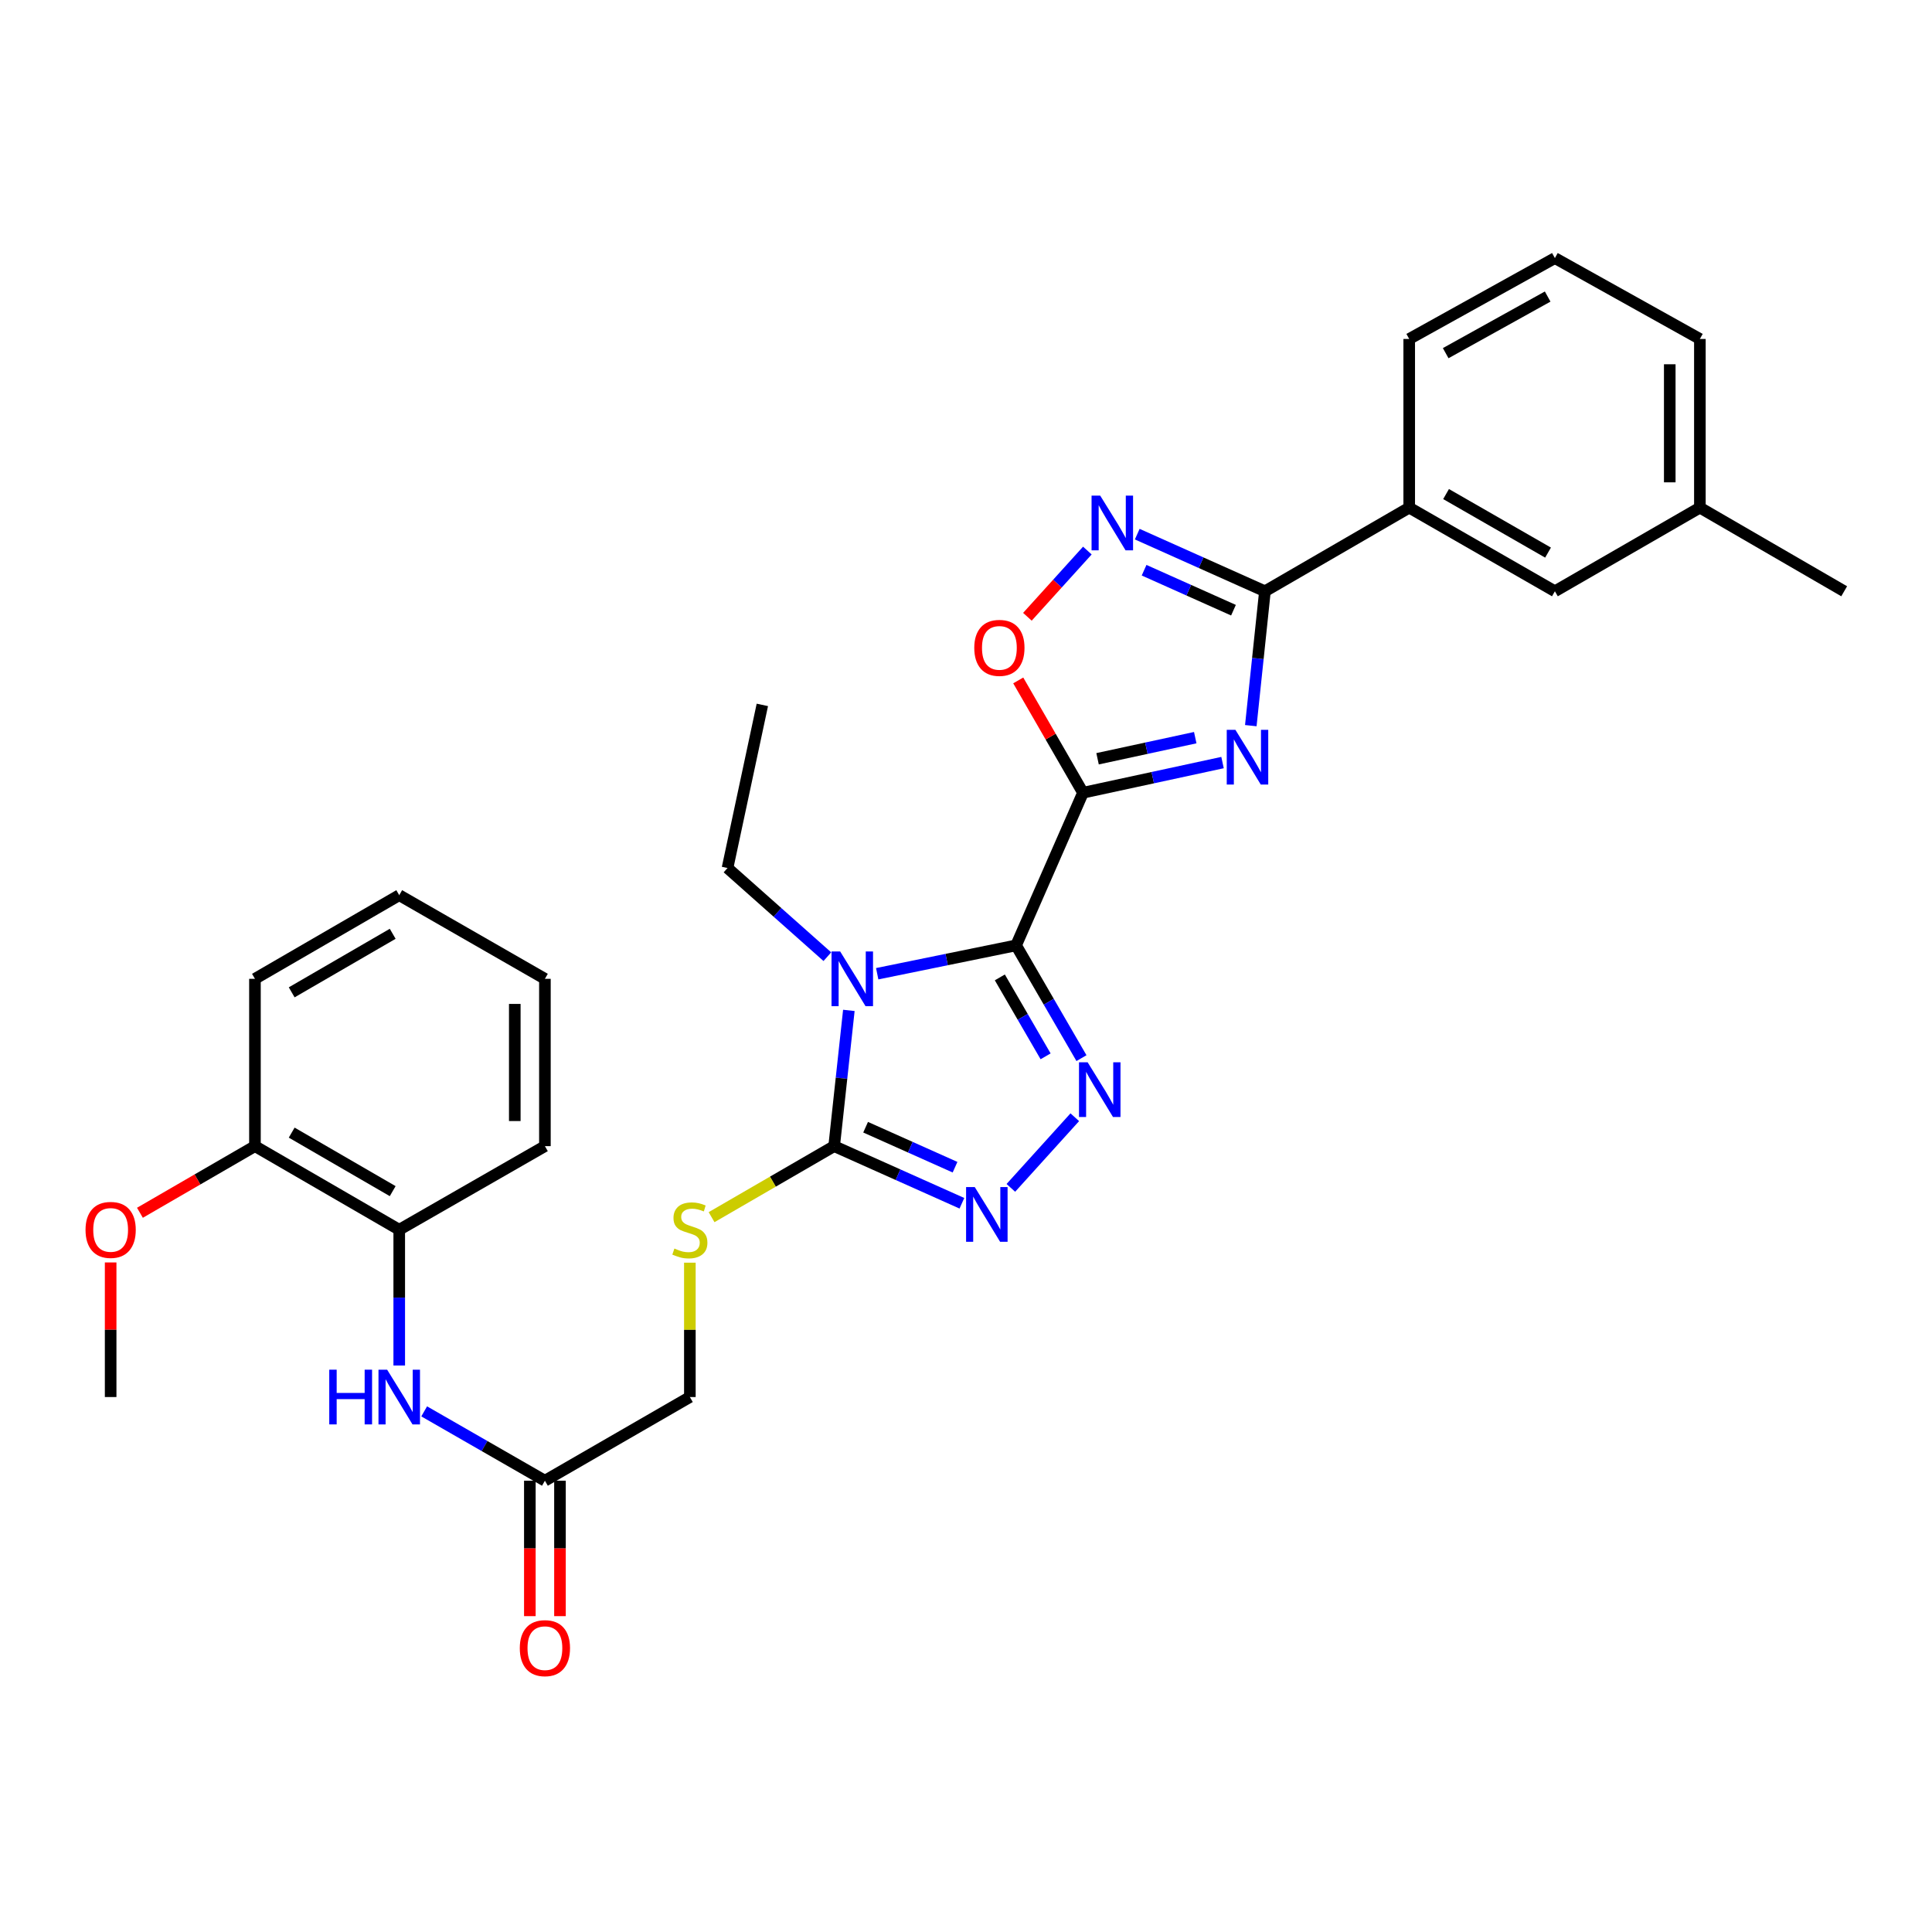 <?xml version='1.0' encoding='iso-8859-1'?>
<svg version='1.1' baseProfile='full'
              xmlns='http://www.w3.org/2000/svg'
                      xmlns:rdkit='http://www.rdkit.org/xml'
                      xmlns:xlink='http://www.w3.org/1999/xlink'
                  xml:space='preserve'
width='1000px' height='1000px' viewBox='0 0 1000 1000'>
<!-- END OF HEADER -->
<rect style='opacity:1.0;fill:#FFFFFF;stroke:none' width='1000' height='1000' x='0' y='0'> </rect>
<path class='bond-0' d='M 525.925,489.325 L 560.555,410.321' style='fill:none;fill-rule:evenodd;stroke:#000000;stroke-width:6px;stroke-linecap:butt;stroke-linejoin:miter;stroke-opacity:1' />
<path class='bond-1' d='M 525.925,489.325 L 489.982,496.665' style='fill:none;fill-rule:evenodd;stroke:#000000;stroke-width:6px;stroke-linecap:butt;stroke-linejoin:miter;stroke-opacity:1' />
<path class='bond-1' d='M 489.982,496.665 L 454.039,504.005' style='fill:none;fill-rule:evenodd;stroke:#0000FF;stroke-width:6px;stroke-linecap:butt;stroke-linejoin:miter;stroke-opacity:1' />
<path class='bond-3' d='M 525.925,489.325 L 542.845,518.507' style='fill:none;fill-rule:evenodd;stroke:#000000;stroke-width:6px;stroke-linecap:butt;stroke-linejoin:miter;stroke-opacity:1' />
<path class='bond-3' d='M 542.845,518.507 L 559.765,547.689' style='fill:none;fill-rule:evenodd;stroke:#0000FF;stroke-width:6px;stroke-linecap:butt;stroke-linejoin:miter;stroke-opacity:1' />
<path class='bond-3' d='M 517.513,505.9 L 529.357,526.327' style='fill:none;fill-rule:evenodd;stroke:#000000;stroke-width:6px;stroke-linecap:butt;stroke-linejoin:miter;stroke-opacity:1' />
<path class='bond-3' d='M 529.357,526.327 L 541.201,546.754' style='fill:none;fill-rule:evenodd;stroke:#0000FF;stroke-width:6px;stroke-linecap:butt;stroke-linejoin:miter;stroke-opacity:1' />
<path class='bond-2' d='M 560.555,410.321 L 596.669,402.514' style='fill:none;fill-rule:evenodd;stroke:#000000;stroke-width:6px;stroke-linecap:butt;stroke-linejoin:miter;stroke-opacity:1' />
<path class='bond-2' d='M 596.669,402.514 L 632.783,394.707' style='fill:none;fill-rule:evenodd;stroke:#0000FF;stroke-width:6px;stroke-linecap:butt;stroke-linejoin:miter;stroke-opacity:1' />
<path class='bond-2' d='M 568.095,392.739 L 593.375,387.275' style='fill:none;fill-rule:evenodd;stroke:#000000;stroke-width:6px;stroke-linecap:butt;stroke-linejoin:miter;stroke-opacity:1' />
<path class='bond-2' d='M 593.375,387.275 L 618.654,381.81' style='fill:none;fill-rule:evenodd;stroke:#0000FF;stroke-width:6px;stroke-linecap:butt;stroke-linejoin:miter;stroke-opacity:1' />
<path class='bond-8' d='M 560.555,410.321 L 543.797,381.252' style='fill:none;fill-rule:evenodd;stroke:#000000;stroke-width:6px;stroke-linecap:butt;stroke-linejoin:miter;stroke-opacity:1' />
<path class='bond-8' d='M 543.797,381.252 L 527.039,352.184' style='fill:none;fill-rule:evenodd;stroke:#FF0000;stroke-width:6px;stroke-linecap:butt;stroke-linejoin:miter;stroke-opacity:1' />
<path class='bond-4' d='M 439.366,522.978 L 435.56,558.109' style='fill:none;fill-rule:evenodd;stroke:#0000FF;stroke-width:6px;stroke-linecap:butt;stroke-linejoin:miter;stroke-opacity:1' />
<path class='bond-4' d='M 435.56,558.109 L 431.755,593.24' style='fill:none;fill-rule:evenodd;stroke:#000000;stroke-width:6px;stroke-linecap:butt;stroke-linejoin:miter;stroke-opacity:1' />
<path class='bond-17' d='M 428.236,495.182 L 402.399,472.232' style='fill:none;fill-rule:evenodd;stroke:#0000FF;stroke-width:6px;stroke-linecap:butt;stroke-linejoin:miter;stroke-opacity:1' />
<path class='bond-17' d='M 402.399,472.232 L 376.562,449.281' style='fill:none;fill-rule:evenodd;stroke:#000000;stroke-width:6px;stroke-linecap:butt;stroke-linejoin:miter;stroke-opacity:1' />
<path class='bond-6' d='M 647.416,375.596 L 651.071,340.819' style='fill:none;fill-rule:evenodd;stroke:#0000FF;stroke-width:6px;stroke-linecap:butt;stroke-linejoin:miter;stroke-opacity:1' />
<path class='bond-6' d='M 651.071,340.819 L 654.726,306.041' style='fill:none;fill-rule:evenodd;stroke:#000000;stroke-width:6px;stroke-linecap:butt;stroke-linejoin:miter;stroke-opacity:1' />
<path class='bond-5' d='M 556.308,578.28 L 523.221,614.839' style='fill:none;fill-rule:evenodd;stroke:#0000FF;stroke-width:6px;stroke-linecap:butt;stroke-linejoin:miter;stroke-opacity:1' />
<path class='bond-10' d='M 431.755,593.24 L 400.032,611.622' style='fill:none;fill-rule:evenodd;stroke:#000000;stroke-width:6px;stroke-linecap:butt;stroke-linejoin:miter;stroke-opacity:1' />
<path class='bond-10' d='M 400.032,611.622 L 368.31,630.003' style='fill:none;fill-rule:evenodd;stroke:#CCCC00;stroke-width:6px;stroke-linecap:butt;stroke-linejoin:miter;stroke-opacity:1' />
<path class='bond-31' d='M 431.755,593.24 L 464.817,608.025' style='fill:none;fill-rule:evenodd;stroke:#000000;stroke-width:6px;stroke-linecap:butt;stroke-linejoin:miter;stroke-opacity:1' />
<path class='bond-31' d='M 464.817,608.025 L 497.88,622.81' style='fill:none;fill-rule:evenodd;stroke:#0000FF;stroke-width:6px;stroke-linecap:butt;stroke-linejoin:miter;stroke-opacity:1' />
<path class='bond-31' d='M 448.038,583.443 L 471.182,593.792' style='fill:none;fill-rule:evenodd;stroke:#000000;stroke-width:6px;stroke-linecap:butt;stroke-linejoin:miter;stroke-opacity:1' />
<path class='bond-31' d='M 471.182,593.792 L 494.326,604.142' style='fill:none;fill-rule:evenodd;stroke:#0000FF;stroke-width:6px;stroke-linecap:butt;stroke-linejoin:miter;stroke-opacity:1' />
<path class='bond-11' d='M 654.726,306.041 L 729.408,262.75' style='fill:none;fill-rule:evenodd;stroke:#000000;stroke-width:6px;stroke-linecap:butt;stroke-linejoin:miter;stroke-opacity:1' />
<path class='bond-32' d='M 654.726,306.041 L 621.68,291.258' style='fill:none;fill-rule:evenodd;stroke:#000000;stroke-width:6px;stroke-linecap:butt;stroke-linejoin:miter;stroke-opacity:1' />
<path class='bond-32' d='M 621.68,291.258 L 588.634,276.474' style='fill:none;fill-rule:evenodd;stroke:#0000FF;stroke-width:6px;stroke-linecap:butt;stroke-linejoin:miter;stroke-opacity:1' />
<path class='bond-32' d='M 638.446,315.838 L 615.313,305.49' style='fill:none;fill-rule:evenodd;stroke:#000000;stroke-width:6px;stroke-linecap:butt;stroke-linejoin:miter;stroke-opacity:1' />
<path class='bond-32' d='M 615.313,305.49 L 592.181,295.141' style='fill:none;fill-rule:evenodd;stroke:#0000FF;stroke-width:6px;stroke-linecap:butt;stroke-linejoin:miter;stroke-opacity:1' />
<path class='bond-7' d='M 562.814,284.968 L 547.298,302.105' style='fill:none;fill-rule:evenodd;stroke:#0000FF;stroke-width:6px;stroke-linecap:butt;stroke-linejoin:miter;stroke-opacity:1' />
<path class='bond-7' d='M 547.298,302.105 L 531.782,319.242' style='fill:none;fill-rule:evenodd;stroke:#FF0000;stroke-width:6px;stroke-linecap:butt;stroke-linejoin:miter;stroke-opacity:1' />
<path class='bond-9' d='M 219.557,730.524 L 250.801,748.47' style='fill:none;fill-rule:evenodd;stroke:#0000FF;stroke-width:6px;stroke-linecap:butt;stroke-linejoin:miter;stroke-opacity:1' />
<path class='bond-9' d='M 250.801,748.47 L 282.044,766.416' style='fill:none;fill-rule:evenodd;stroke:#000000;stroke-width:6px;stroke-linecap:butt;stroke-linejoin:miter;stroke-opacity:1' />
<path class='bond-13' d='M 206.643,706.782 L 206.643,671.648' style='fill:none;fill-rule:evenodd;stroke:#0000FF;stroke-width:6px;stroke-linecap:butt;stroke-linejoin:miter;stroke-opacity:1' />
<path class='bond-13' d='M 206.643,671.648 L 206.643,636.515' style='fill:none;fill-rule:evenodd;stroke:#000000;stroke-width:6px;stroke-linecap:butt;stroke-linejoin:miter;stroke-opacity:1' />
<path class='bond-18' d='M 357.073,653.56 L 357.073,688.333' style='fill:none;fill-rule:evenodd;stroke:#CCCC00;stroke-width:6px;stroke-linecap:butt;stroke-linejoin:miter;stroke-opacity:1' />
<path class='bond-18' d='M 357.073,688.333 L 357.073,723.107' style='fill:none;fill-rule:evenodd;stroke:#000000;stroke-width:6px;stroke-linecap:butt;stroke-linejoin:miter;stroke-opacity:1' />
<path class='bond-14' d='M 729.408,262.75 L 804.809,306.041' style='fill:none;fill-rule:evenodd;stroke:#000000;stroke-width:6px;stroke-linecap:butt;stroke-linejoin:miter;stroke-opacity:1' />
<path class='bond-14' d='M 748.482,255.723 L 801.262,286.027' style='fill:none;fill-rule:evenodd;stroke:#000000;stroke-width:6px;stroke-linecap:butt;stroke-linejoin:miter;stroke-opacity:1' />
<path class='bond-21' d='M 729.408,262.75 L 729.408,175.448' style='fill:none;fill-rule:evenodd;stroke:#000000;stroke-width:6px;stroke-linecap:butt;stroke-linejoin:miter;stroke-opacity:1' />
<path class='bond-12' d='M 282.044,766.416 L 357.073,723.107' style='fill:none;fill-rule:evenodd;stroke:#000000;stroke-width:6px;stroke-linecap:butt;stroke-linejoin:miter;stroke-opacity:1' />
<path class='bond-16' d='M 274.249,766.416 L 274.249,801.465' style='fill:none;fill-rule:evenodd;stroke:#000000;stroke-width:6px;stroke-linecap:butt;stroke-linejoin:miter;stroke-opacity:1' />
<path class='bond-16' d='M 274.249,801.465 L 274.249,836.514' style='fill:none;fill-rule:evenodd;stroke:#FF0000;stroke-width:6px;stroke-linecap:butt;stroke-linejoin:miter;stroke-opacity:1' />
<path class='bond-16' d='M 289.84,766.416 L 289.84,801.465' style='fill:none;fill-rule:evenodd;stroke:#000000;stroke-width:6px;stroke-linecap:butt;stroke-linejoin:miter;stroke-opacity:1' />
<path class='bond-16' d='M 289.84,801.465 L 289.84,836.514' style='fill:none;fill-rule:evenodd;stroke:#FF0000;stroke-width:6px;stroke-linecap:butt;stroke-linejoin:miter;stroke-opacity:1' />
<path class='bond-15' d='M 206.643,636.515 L 131.961,593.24' style='fill:none;fill-rule:evenodd;stroke:#000000;stroke-width:6px;stroke-linecap:butt;stroke-linejoin:miter;stroke-opacity:1' />
<path class='bond-15' d='M 203.258,616.533 L 150.98,586.241' style='fill:none;fill-rule:evenodd;stroke:#000000;stroke-width:6px;stroke-linecap:butt;stroke-linejoin:miter;stroke-opacity:1' />
<path class='bond-23' d='M 206.643,636.515 L 282.044,593.24' style='fill:none;fill-rule:evenodd;stroke:#000000;stroke-width:6px;stroke-linecap:butt;stroke-linejoin:miter;stroke-opacity:1' />
<path class='bond-19' d='M 804.809,306.041 L 879.855,262.75' style='fill:none;fill-rule:evenodd;stroke:#000000;stroke-width:6px;stroke-linecap:butt;stroke-linejoin:miter;stroke-opacity:1' />
<path class='bond-20' d='M 131.961,593.24 L 102.195,610.486' style='fill:none;fill-rule:evenodd;stroke:#000000;stroke-width:6px;stroke-linecap:butt;stroke-linejoin:miter;stroke-opacity:1' />
<path class='bond-20' d='M 102.195,610.486 L 72.429,627.732' style='fill:none;fill-rule:evenodd;stroke:#FF0000;stroke-width:6px;stroke-linecap:butt;stroke-linejoin:miter;stroke-opacity:1' />
<path class='bond-24' d='M 131.961,593.24 L 131.961,506.64' style='fill:none;fill-rule:evenodd;stroke:#000000;stroke-width:6px;stroke-linecap:butt;stroke-linejoin:miter;stroke-opacity:1' />
<path class='bond-28' d='M 376.562,449.281 L 394.587,364.855' style='fill:none;fill-rule:evenodd;stroke:#000000;stroke-width:6px;stroke-linecap:butt;stroke-linejoin:miter;stroke-opacity:1' />
<path class='bond-26' d='M 879.855,262.75 L 954.545,306.041' style='fill:none;fill-rule:evenodd;stroke:#000000;stroke-width:6px;stroke-linecap:butt;stroke-linejoin:miter;stroke-opacity:1' />
<path class='bond-33' d='M 879.855,262.75 L 879.855,175.448' style='fill:none;fill-rule:evenodd;stroke:#000000;stroke-width:6px;stroke-linecap:butt;stroke-linejoin:miter;stroke-opacity:1' />
<path class='bond-33' d='M 864.264,249.655 L 864.264,188.543' style='fill:none;fill-rule:evenodd;stroke:#000000;stroke-width:6px;stroke-linecap:butt;stroke-linejoin:miter;stroke-opacity:1' />
<path class='bond-27' d='M 57.271,653.44 L 57.271,688.273' style='fill:none;fill-rule:evenodd;stroke:#FF0000;stroke-width:6px;stroke-linecap:butt;stroke-linejoin:miter;stroke-opacity:1' />
<path class='bond-27' d='M 57.271,688.273 L 57.271,723.107' style='fill:none;fill-rule:evenodd;stroke:#000000;stroke-width:6px;stroke-linecap:butt;stroke-linejoin:miter;stroke-opacity:1' />
<path class='bond-22' d='M 729.408,175.448 L 804.809,133.585' style='fill:none;fill-rule:evenodd;stroke:#000000;stroke-width:6px;stroke-linecap:butt;stroke-linejoin:miter;stroke-opacity:1' />
<path class='bond-22' d='M 748.286,182.8 L 801.067,153.496' style='fill:none;fill-rule:evenodd;stroke:#000000;stroke-width:6px;stroke-linecap:butt;stroke-linejoin:miter;stroke-opacity:1' />
<path class='bond-25' d='M 804.809,133.585 L 879.855,175.448' style='fill:none;fill-rule:evenodd;stroke:#000000;stroke-width:6px;stroke-linecap:butt;stroke-linejoin:miter;stroke-opacity:1' />
<path class='bond-29' d='M 282.044,593.24 L 282.044,506.64' style='fill:none;fill-rule:evenodd;stroke:#000000;stroke-width:6px;stroke-linecap:butt;stroke-linejoin:miter;stroke-opacity:1' />
<path class='bond-29' d='M 266.453,580.25 L 266.453,519.63' style='fill:none;fill-rule:evenodd;stroke:#000000;stroke-width:6px;stroke-linecap:butt;stroke-linejoin:miter;stroke-opacity:1' />
<path class='bond-34' d='M 131.961,506.64 L 206.643,463.348' style='fill:none;fill-rule:evenodd;stroke:#000000;stroke-width:6px;stroke-linecap:butt;stroke-linejoin:miter;stroke-opacity:1' />
<path class='bond-34' d='M 150.983,513.635 L 203.26,483.331' style='fill:none;fill-rule:evenodd;stroke:#000000;stroke-width:6px;stroke-linecap:butt;stroke-linejoin:miter;stroke-opacity:1' />
<path class='bond-30' d='M 282.044,506.64 L 206.643,463.348' style='fill:none;fill-rule:evenodd;stroke:#000000;stroke-width:6px;stroke-linecap:butt;stroke-linejoin:miter;stroke-opacity:1' />
<path  class='atom-2' d='M 434.875 492.48
L 444.155 507.48
Q 445.075 508.96, 446.555 511.64
Q 448.035 514.32, 448.115 514.48
L 448.115 492.48
L 451.875 492.48
L 451.875 520.8
L 447.995 520.8
L 438.035 504.4
Q 436.875 502.48, 435.635 500.28
Q 434.435 498.08, 434.075 497.4
L 434.075 520.8
L 430.395 520.8
L 430.395 492.48
L 434.875 492.48
' fill='#0000FF'/>
<path  class='atom-3' d='M 639.441 377.754
L 648.721 392.754
Q 649.641 394.234, 651.121 396.914
Q 652.601 399.594, 652.681 399.754
L 652.681 377.754
L 656.441 377.754
L 656.441 406.074
L 652.561 406.074
L 642.601 389.674
Q 641.441 387.754, 640.201 385.554
Q 639.001 383.354, 638.641 382.674
L 638.641 406.074
L 634.961 406.074
L 634.961 377.754
L 639.441 377.754
' fill='#0000FF'/>
<path  class='atom-4' d='M 562.966 549.847
L 572.246 564.847
Q 573.166 566.327, 574.646 569.007
Q 576.126 571.687, 576.206 571.847
L 576.206 549.847
L 579.966 549.847
L 579.966 578.167
L 576.086 578.167
L 566.126 561.767
Q 564.966 559.847, 563.726 557.647
Q 562.526 555.447, 562.166 554.767
L 562.166 578.167
L 558.486 578.167
L 558.486 549.847
L 562.966 549.847
' fill='#0000FF'/>
<path  class='atom-6' d='M 504.525 614.421
L 513.805 629.421
Q 514.725 630.901, 516.205 633.581
Q 517.685 636.261, 517.765 636.421
L 517.765 614.421
L 521.525 614.421
L 521.525 642.741
L 517.645 642.741
L 507.685 626.341
Q 506.525 624.421, 505.285 622.221
Q 504.085 620.021, 503.725 619.341
L 503.725 642.741
L 500.045 642.741
L 500.045 614.421
L 504.525 614.421
' fill='#0000FF'/>
<path  class='atom-8' d='M 569.471 256.541
L 578.751 271.541
Q 579.671 273.021, 581.151 275.701
Q 582.631 278.381, 582.711 278.541
L 582.711 256.541
L 586.471 256.541
L 586.471 284.861
L 582.591 284.861
L 572.631 268.461
Q 571.471 266.541, 570.231 264.341
Q 569.031 262.141, 568.671 261.461
L 568.671 284.861
L 564.991 284.861
L 564.991 256.541
L 569.471 256.541
' fill='#0000FF'/>
<path  class='atom-9' d='M 504.281 335.338
Q 504.281 328.538, 507.641 324.738
Q 511.001 320.938, 517.281 320.938
Q 523.561 320.938, 526.921 324.738
Q 530.281 328.538, 530.281 335.338
Q 530.281 342.218, 526.881 346.138
Q 523.481 350.018, 517.281 350.018
Q 511.041 350.018, 507.641 346.138
Q 504.281 342.258, 504.281 335.338
M 517.281 346.818
Q 521.601 346.818, 523.921 343.938
Q 526.281 341.018, 526.281 335.338
Q 526.281 329.778, 523.921 326.978
Q 521.601 324.138, 517.281 324.138
Q 512.961 324.138, 510.601 326.938
Q 508.281 329.738, 508.281 335.338
Q 508.281 341.058, 510.601 343.938
Q 512.961 346.818, 517.281 346.818
' fill='#FF0000'/>
<path  class='atom-10' d='M 170.423 708.947
L 174.263 708.947
L 174.263 720.987
L 188.743 720.987
L 188.743 708.947
L 192.583 708.947
L 192.583 737.267
L 188.743 737.267
L 188.743 724.187
L 174.263 724.187
L 174.263 737.267
L 170.423 737.267
L 170.423 708.947
' fill='#0000FF'/>
<path  class='atom-10' d='M 200.383 708.947
L 209.663 723.947
Q 210.583 725.427, 212.063 728.107
Q 213.543 730.787, 213.623 730.947
L 213.623 708.947
L 217.383 708.947
L 217.383 737.267
L 213.503 737.267
L 203.543 720.867
Q 202.383 718.947, 201.143 716.747
Q 199.943 714.547, 199.583 713.867
L 199.583 737.267
L 195.903 737.267
L 195.903 708.947
L 200.383 708.947
' fill='#0000FF'/>
<path  class='atom-11' d='M 349.073 646.235
Q 349.393 646.355, 350.713 646.915
Q 352.033 647.475, 353.473 647.835
Q 354.953 648.155, 356.393 648.155
Q 359.073 648.155, 360.633 646.875
Q 362.193 645.555, 362.193 643.275
Q 362.193 641.715, 361.393 640.755
Q 360.633 639.795, 359.433 639.275
Q 358.233 638.755, 356.233 638.155
Q 353.713 637.395, 352.193 636.675
Q 350.713 635.955, 349.633 634.435
Q 348.593 632.915, 348.593 630.355
Q 348.593 626.795, 350.993 624.595
Q 353.433 622.395, 358.233 622.395
Q 361.513 622.395, 365.233 623.955
L 364.313 627.035
Q 360.913 625.635, 358.353 625.635
Q 355.593 625.635, 354.073 626.795
Q 352.553 627.915, 352.593 629.875
Q 352.593 631.395, 353.353 632.315
Q 354.153 633.235, 355.273 633.755
Q 356.433 634.275, 358.353 634.875
Q 360.913 635.675, 362.433 636.475
Q 363.953 637.275, 365.033 638.915
Q 366.153 640.515, 366.153 643.275
Q 366.153 647.195, 363.513 649.315
Q 360.913 651.395, 356.553 651.395
Q 354.033 651.395, 352.113 650.835
Q 350.233 650.315, 347.993 649.395
L 349.073 646.235
' fill='#CCCC00'/>
<path  class='atom-17' d='M 269.044 853.079
Q 269.044 846.279, 272.404 842.479
Q 275.764 838.679, 282.044 838.679
Q 288.324 838.679, 291.684 842.479
Q 295.044 846.279, 295.044 853.079
Q 295.044 859.959, 291.644 863.879
Q 288.244 867.759, 282.044 867.759
Q 275.804 867.759, 272.404 863.879
Q 269.044 859.999, 269.044 853.079
M 282.044 864.559
Q 286.364 864.559, 288.684 861.679
Q 291.044 858.759, 291.044 853.079
Q 291.044 847.519, 288.684 844.719
Q 286.364 841.879, 282.044 841.879
Q 277.724 841.879, 275.364 844.679
Q 273.044 847.479, 273.044 853.079
Q 273.044 858.799, 275.364 861.679
Q 277.724 864.559, 282.044 864.559
' fill='#FF0000'/>
<path  class='atom-21' d='M 44.271 636.595
Q 44.271 629.795, 47.631 625.995
Q 50.991 622.195, 57.271 622.195
Q 63.551 622.195, 66.911 625.995
Q 70.271 629.795, 70.271 636.595
Q 70.271 643.475, 66.871 647.395
Q 63.471 651.275, 57.271 651.275
Q 51.031 651.275, 47.631 647.395
Q 44.271 643.515, 44.271 636.595
M 57.271 648.075
Q 61.591 648.075, 63.911 645.195
Q 66.271 642.275, 66.271 636.595
Q 66.271 631.035, 63.911 628.235
Q 61.591 625.395, 57.271 625.395
Q 52.951 625.395, 50.591 628.195
Q 48.271 630.995, 48.271 636.595
Q 48.271 642.315, 50.591 645.195
Q 52.951 648.075, 57.271 648.075
' fill='#FF0000'/>
</svg>
